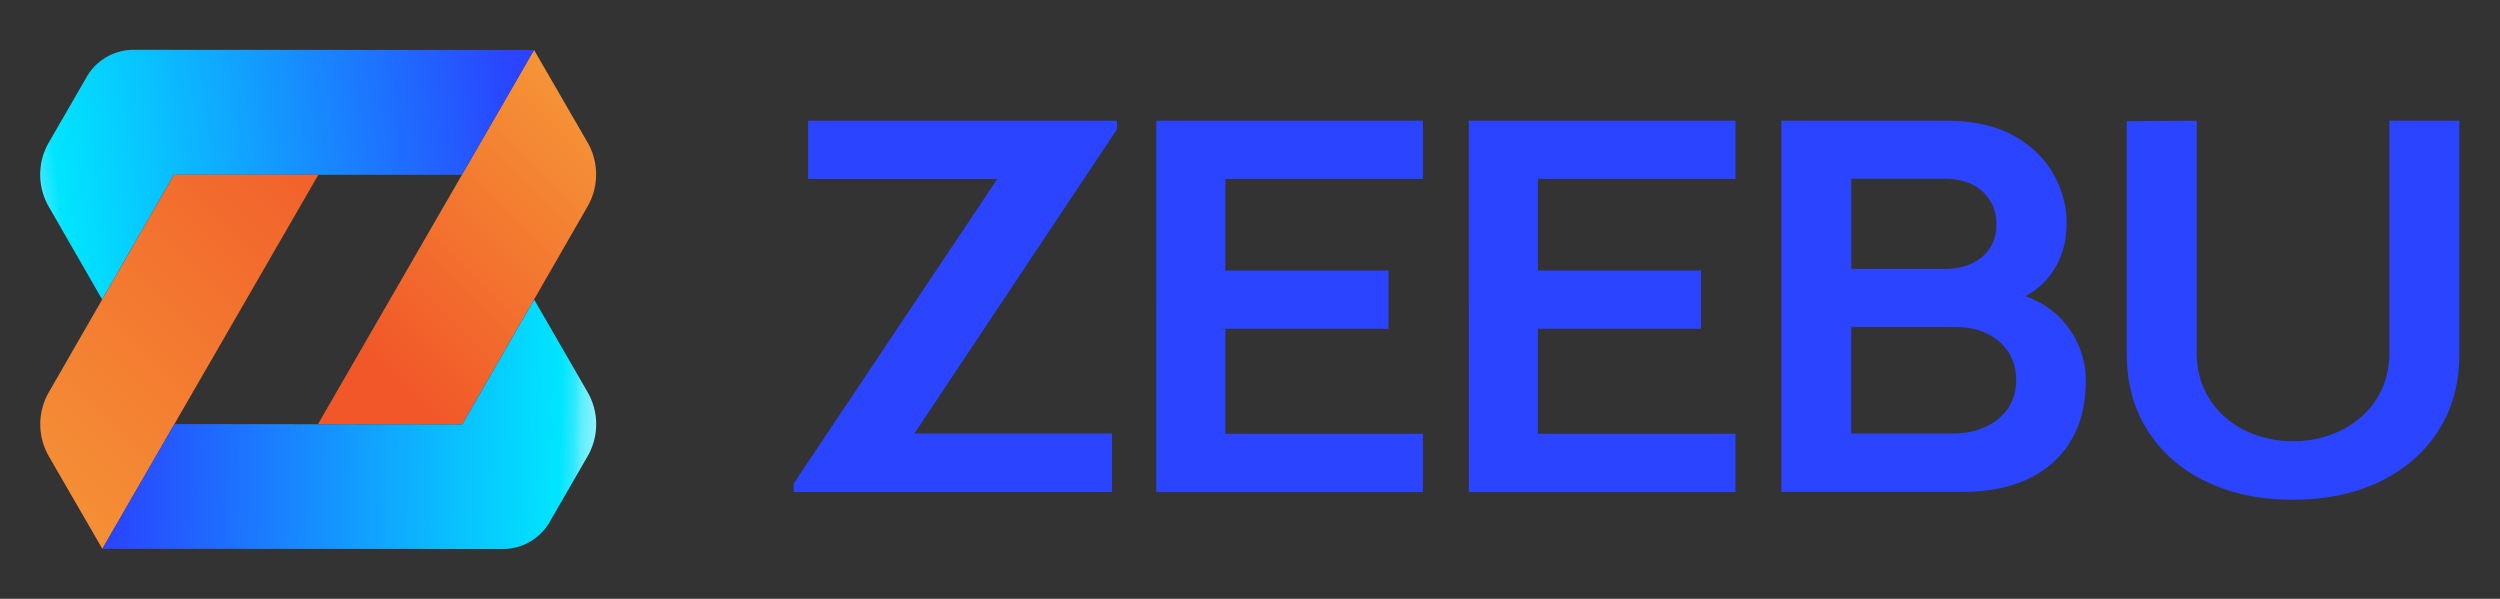<svg width="167" height="40" viewBox="0 0 167 40" fill="none" xmlns="http://www.w3.org/2000/svg"><rect x="0" y="0" width="167" height="40" fill="#333333" stroke="none"/><path d="M53.02 32.865v-.57l13.6-20.34H53.98V8.06h20.627v.586L61.084 28.955h13.197v3.91h-21.26Zm24.219 0V8.061h17.813v3.893H81.855v6.116h10.899v3.893H81.855v7.012h13.197v3.894H77.24v-.004Zm20.878 0V8.061h17.813v3.893h-13.197v6.116h10.898v3.893h-10.898v7.012h13.197v3.894H98.116v-.004Zm20.877 0V8.061h10.935c1.865 0 3.394.336 4.587 1.005 1.192.673 2.082 1.53 2.661 2.575.58 1.046.873 2.125.873 3.238 0 1.365-.36 2.525-1.083 3.48-.723.953-1.702 1.596-2.941 1.929v-.863c1.735.357 3.054 1.096 3.957 2.222a5.987 5.987 0 0 1 1.349 3.84c0 1.436-.313 2.758-.939 3.858-.626 1.102-1.556 1.965-2.788 2.584-1.232.62-2.755.93-4.567.93h-12.047l.003.006Zm4.673-14.899h6.206c.662 0 1.259-.113 1.782-.343a2.88 2.88 0 0 0 1.245-1.015c.307-.447.46-1 .46-1.653 0-.862-.306-1.578-.919-2.151-.613-.573-1.469-.863-2.568-.863h-6.206v6.029-.003Zm0 10.989h6.798c.807 0 1.526-.147 2.165-.44.64-.293 1.14-.706 1.503-1.239.363-.533.546-1.169.546-1.902 0-.666-.16-1.262-.48-1.792-.319-.526-.786-.949-1.399-1.265-.613-.317-1.345-.474-2.201-.474h-6.935v7.115l.003-.003Zm29.508 4.427c-2.195 0-4.127-.404-5.792-1.206-1.666-.803-2.968-1.935-3.907-3.394-.94-1.46-1.409-3.168-1.409-5.133V8.097l4.673-.033v15.485c0 .93.176 1.762.526 2.498.35.736.826 1.359 1.426 1.869a6.184 6.184 0 0 0 2.068 1.162c.78.263 1.582.396 2.415.396s1.669-.136 2.442-.406a6.354 6.354 0 0 0 2.058-1.172 5.472 5.472 0 0 0 1.419-1.869c.343-.736.516-1.562.516-2.481V8.06h4.673v15.588c0 1.965-.469 3.674-1.408 5.133-.94 1.459-2.242 2.588-3.908 3.394-1.665.802-3.597 1.206-5.792 1.206Z" fill="#2A44FF"/><path d="m39.244 9.507-3.57-6.172L21.24 28.333l9.64.01 8.366-14.546a4.29 4.29 0 0 0-.003-4.293v.003Z" fill="url(#a)"/><path d="m35.673 3.338-26.756-.01A3.603 3.603 0 0 0 5.796 5.13L3.26 9.52a4.291 4.291 0 0 0 0 4.29l3.564 6.196 4.793-8.33h19.239" fill="url(#b)"/><path d="m3.268 30.491 3.57 6.172 14.43-24.991H11.62L3.264 26.198a4.29 4.29 0 0 0 .004 4.293Z" fill="url(#c)"/><path d="m6.838 36.663 26.757.01a3.603 3.603 0 0 0 3.12-1.802l2.535-4.39a4.291 4.291 0 0 0 0-4.29l-3.57-6.185-4.8 8.34-19.229-.02" fill="url(#d)"/><defs><linearGradient id="a" x1="44.224" y1="4.894" x2="23.313" y2="25.808" gradientUnits="userSpaceOnUse"><stop stop-color="#F6A23A"/><stop offset=".92" stop-color="#F15729"/><stop offset="1" stop-color="#F15729"/></linearGradient><linearGradient id="b" x1="-4.677" y1="13.397" x2="42.701" y2="6.796" gradientUnits="userSpaceOnUse"><stop stop-color="#fff"/><stop offset=".04" stop-color="#FCFEFF"/><stop offset=".06" stop-color="#F2FDFF"/><stop offset=".08" stop-color="#E2FCFF"/><stop offset=".1" stop-color="#CCF9FF"/><stop offset=".12" stop-color="#AEF6FF"/><stop offset=".13" stop-color="#8BF3FF"/><stop offset=".15" stop-color="#60EEFF"/><stop offset=".16" stop-color="#30E9FF"/><stop offset=".18" stop-color="#00E5FF"/><stop offset=".83" stop-color="#2A44FF"/></linearGradient><linearGradient id="c" x1="-5.966" y1="39.361" x2="28.345" y2="5.054" gradientUnits="userSpaceOnUse"><stop stop-color="#F6A23A"/><stop offset=".92" stop-color="#F15729"/><stop offset="1" stop-color="#F15729"/></linearGradient><linearGradient id="d" x1="45.799" y1="28.813" x2="-.543" y2="27.907" gradientUnits="userSpaceOnUse"><stop stop-color="#fff"/><stop offset=".04" stop-color="#FCFEFF"/><stop offset=".06" stop-color="#F2FDFF"/><stop offset=".08" stop-color="#E2FCFF"/><stop offset=".1" stop-color="#CCF9FF"/><stop offset=".12" stop-color="#AEF6FF"/><stop offset=".13" stop-color="#8BF3FF"/><stop offset=".15" stop-color="#60EEFF"/><stop offset=".16" stop-color="#30E9FF"/><stop offset=".18" stop-color="#00E5FF"/><stop offset=".83" stop-color="#2A44FF"/></linearGradient></defs></svg>
